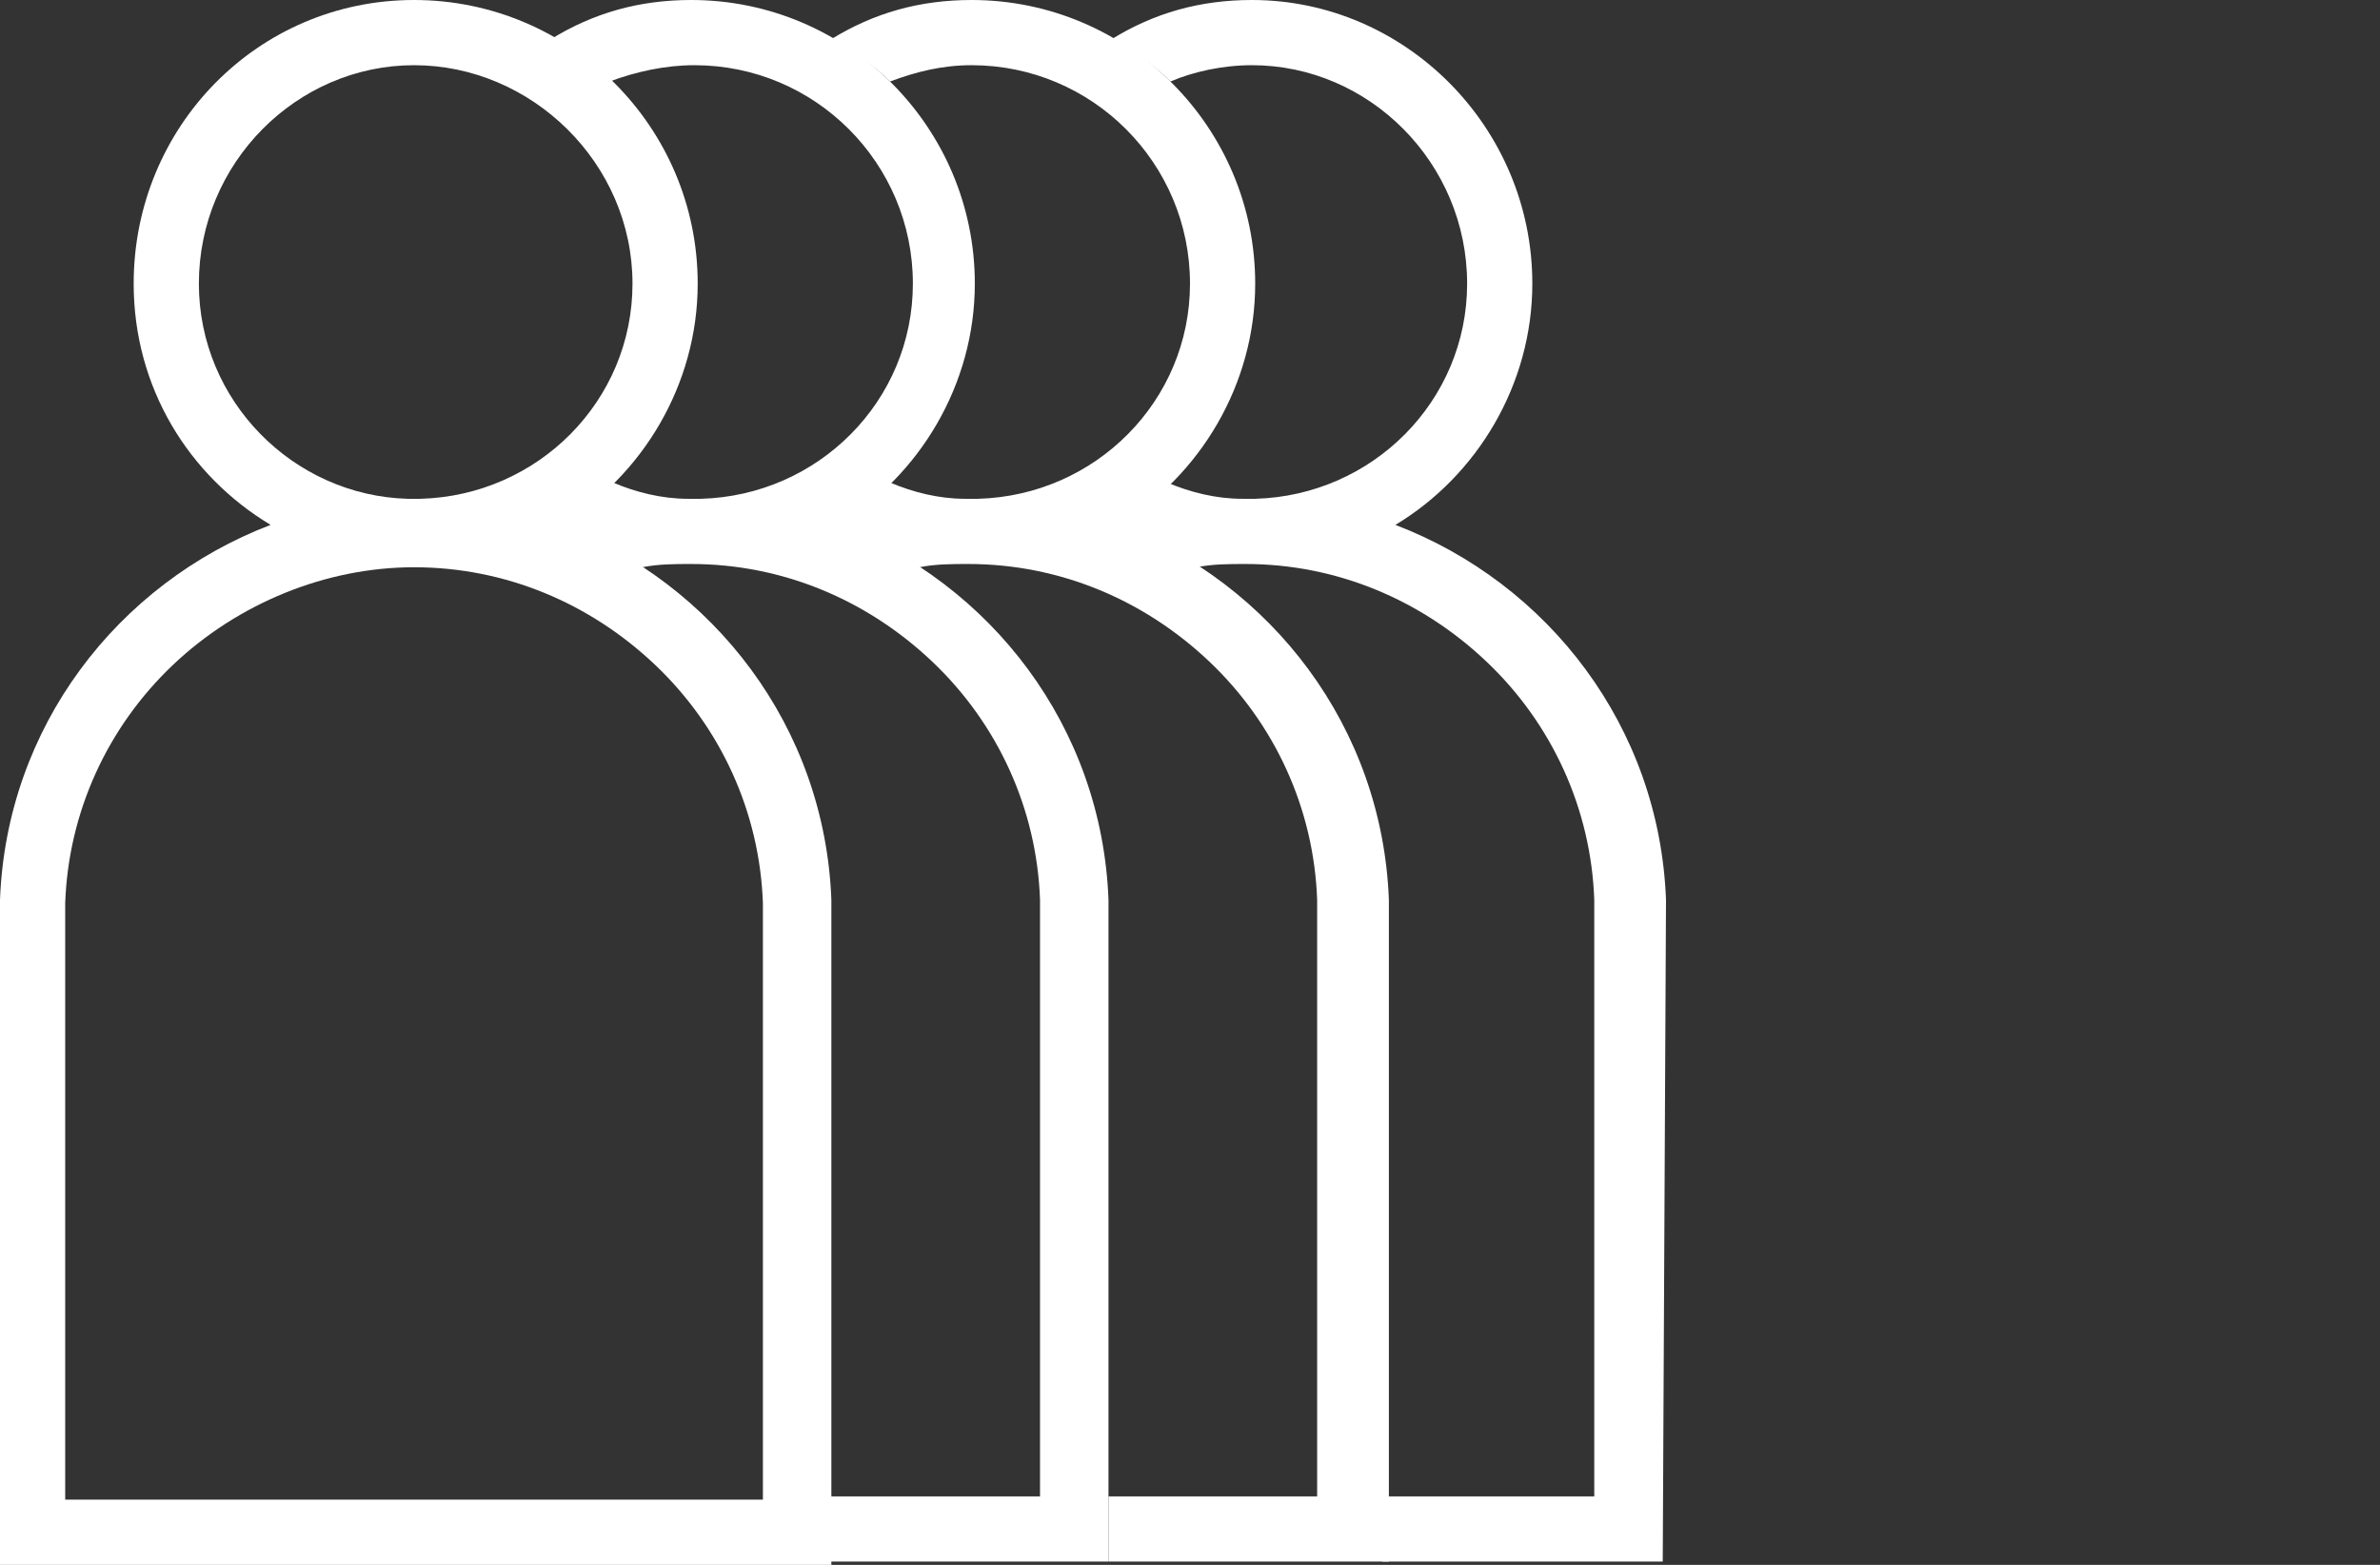 <svg width="73" height="48" viewBox="0 0 73 48" fill="none" xmlns="http://www.w3.org/2000/svg">
<rect x="0" y="0" width="73" height="48" fill="#333333" stroke="none"/>
<path d="M25.5 27.6C25.3 22.3 21.9 17.9 17.2 16.1C19.7 14.6 21.4 11.8 21.4 8.7C21.4 3.9 17.5 0 12.7 0C7.9 0 4.1 3.9 4.1 8.7C4.1 11.9 5.8 14.6 8.3 16.1C3.6 17.9 0.2 22.3 0 27.6V48H25.5V27.6ZM6.1 8.7C6.1 5 9.1 2 12.7 2C16.3 2 19.4 5 19.4 8.7C19.4 12.3 16.5 15.2 12.9 15.3C12.8 15.3 12.8 15.3 12.7 15.3C12.6 15.3 12.6 15.3 12.5 15.3C9 15.2 6.1 12.3 6.1 8.7ZM23.5 46H2V27.9V27.7C2.1 24.9 3.3 22.3 5.3 20.4C7.3 18.5 10 17.4 12.7 17.4C15.5 17.4 18.1 18.5 20.1 20.4C22.1 22.3 23.3 24.9 23.4 27.7V27.9V46H23.5Z" fill="white"/>
<path d="M34 27.6C33.8 22.3 30.4 17.9 25.7 16.1C28.2 14.6 29.9 11.8 29.9 8.7C29.9 3.9 26 0 21.2 0C19.6 0 18.2 0.4 16.9 1.2C17.6 1.6 18.2 2 18.7 2.5C19.5 2.2 20.4 2 21.3 2C25 2 28 5 28 8.7C28 12.3 25.1 15.2 21.5 15.3C21.4 15.3 21.4 15.3 21.3 15.3C21.2 15.3 21.2 15.3 21.1 15.3C20.3 15.3 19.5 15.1 18.8 14.8C18.3 15.3 17.7 15.7 17.1 16.1C18 16.4 18.9 16.9 19.7 17.4C20.2 17.3 20.7 17.3 21.2 17.3C24 17.3 26.6 18.4 28.6 20.3C30.6 22.2 31.8 24.8 31.9 27.6V27.8V45.9H25.4V47.9H34V27.6Z" fill="white"/>
<path d="M42.6 27.6C42.4 22.3 39 17.9 34.3 16.1C36.8 14.6 38.5 11.8 38.5 8.7C38.5 3.9 34.6 0 29.8 0C28.2 0 26.8 0.4 25.5 1.2C26.2 1.6 26.8 2 27.3 2.5C28.1 2.2 28.9 2 29.8 2C33.5 2 36.5 5 36.5 8.7C36.5 12.3 33.6 15.2 30 15.3C29.9 15.3 29.9 15.3 29.8 15.3C29.7 15.3 29.7 15.3 29.6 15.3C28.8 15.3 28 15.1 27.3 14.8C26.8 15.3 26.2 15.7 25.6 16.1C26.5 16.4 27.4 16.9 28.2 17.4C28.7 17.3 29.2 17.3 29.7 17.3C32.5 17.3 35.1 18.4 37.1 20.3C39.1 22.2 40.3 24.8 40.4 27.6V27.8V45.9H34V47.9H42.6V27.6Z" fill="white"/>
<path d="M51.1 27.6C50.9 22.3 47.5 17.9 42.8 16.1C45.3 14.6 47 11.8 47 8.7C47 3.9 43.1 0 38.4 0C36.8 0 35.4 0.4 34.1 1.2C34.8 1.6 35.4 2 35.9 2.5C36.6 2.2 37.5 2 38.4 2C42 2 45 5 45 8.7C45 12.3 42.1 15.2 38.5 15.3C38.4 15.3 38.4 15.3 38.3 15.3C38.2 15.3 38.2 15.3 38.1 15.3C37.3 15.3 36.5 15.1 35.8 14.8C35.3 15.3 34.7 15.7 34.1 16.1C35 16.4 35.9 16.9 36.7 17.4C37.2 17.3 37.7 17.3 38.2 17.3C41 17.3 43.6 18.4 45.6 20.3C47.6 22.2 48.8 24.8 48.9 27.6V27.8V45.9H42.4V47.9H51L51.1 27.6Z" fill="white"/>
</svg>
